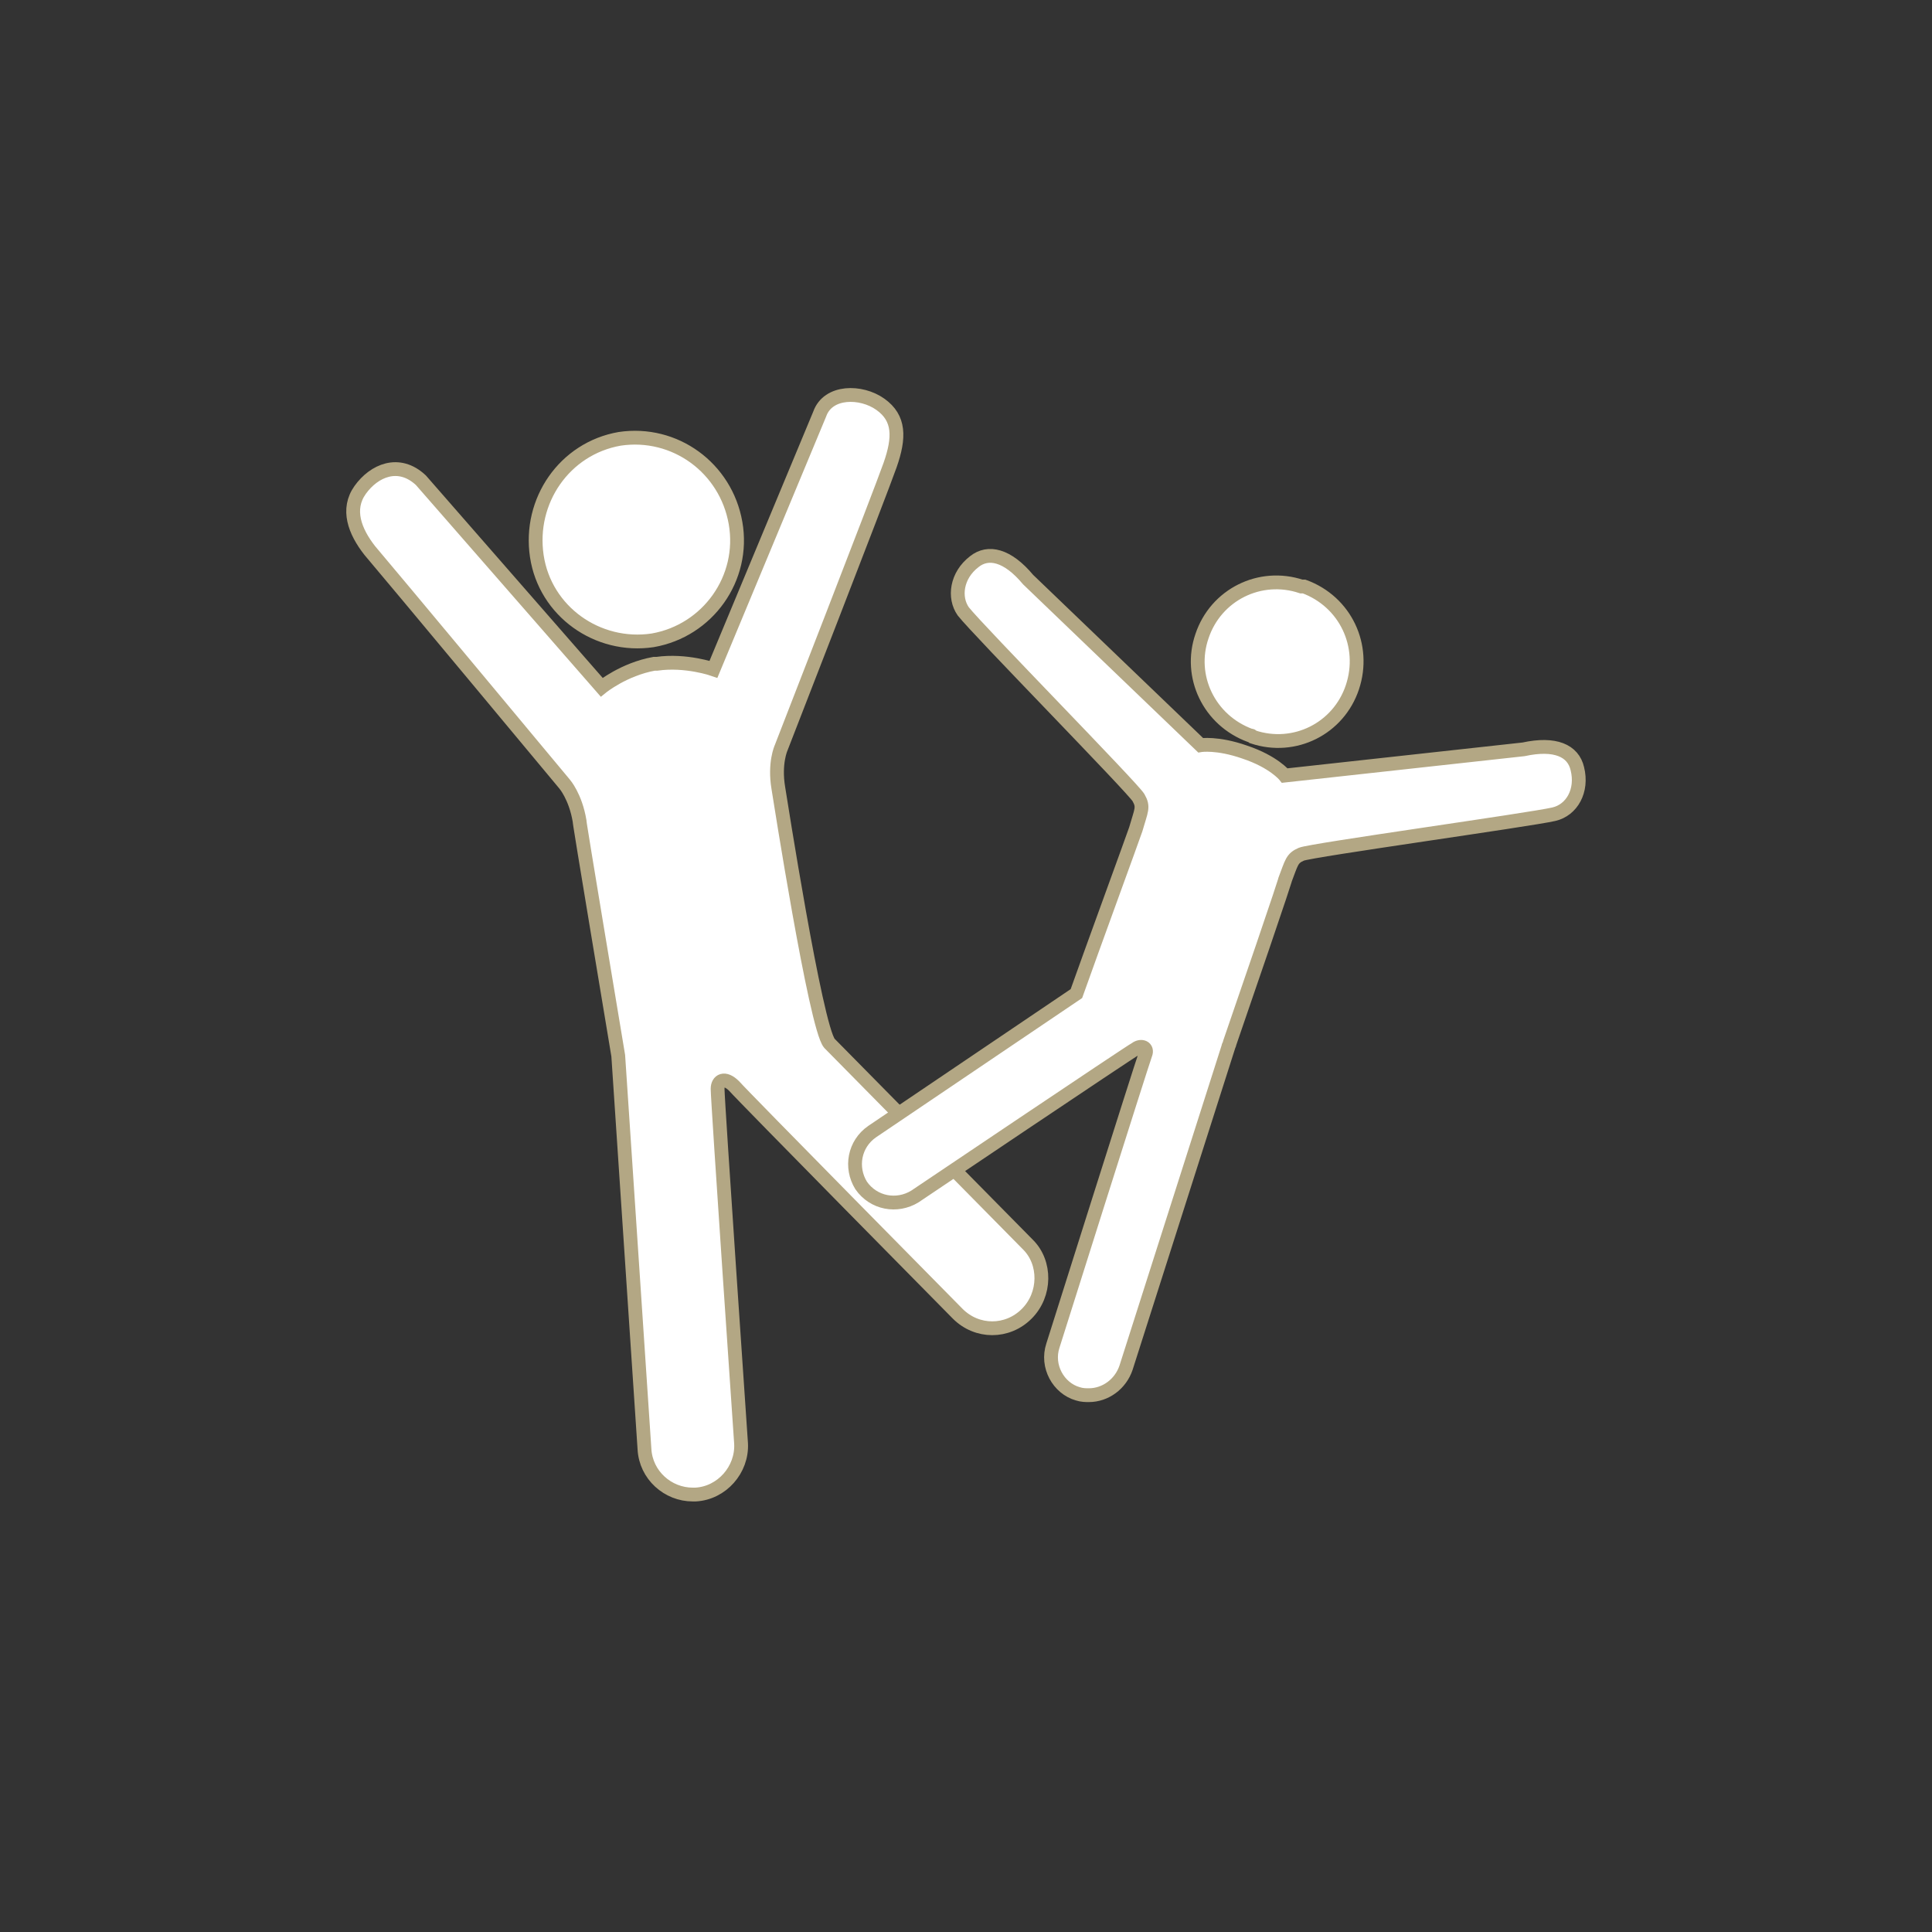 <?xml version="1.0" encoding="utf-8"?>
<!-- Generator: Adobe Illustrator 28.0.0, SVG Export Plug-In . SVG Version: 6.00 Build 0)  -->
<svg version="1.1" id="Calque_1" xmlns="http://www.w3.org/2000/svg" xmlns:xlink="http://www.w3.org/1999/xlink" x="0px" y="0px"
	 viewBox="0 0 140 140" style="enable-background:new 0 0 140 140;" xml:space="preserve">
<rect x="0" y="0" width="140" height="140" fill="#333333" stroke="none"/>
<style type="text/css">
	.st0{fill:#FFFFFF;stroke:#B3A784;stroke-miterlimit:10;}
	.st1{fill:#B3A784;}
	.st2{fill-rule:evenodd;clip-rule:evenodd;fill:#FFFFFF;stroke:#B3A784;stroke-miterlimit:10;}
	.st3{fill:#B3A784;stroke:#FFFFFF;stroke-miterlimit:10;}
</style>
<g>
	<path class="st0" d="M47.3,46.4L47.3,46.4C47.3,46.4,47.3,46.4,47.3,46.4C47.3,46.4,47.3,46.4,47.3,46.4L47.3,46.4
		c4-0.7,6.7-4.5,6-8.5c-0.7-4-4.4-6.7-8.4-6.1v0c0,0,0,0,0,0c0,0,0,0,0,0v0c-4,0.7-6.6,4.5-6,8.5C39.5,44.3,43.3,47,47.3,46.4
		L47.3,46.4z M47.3,46.4"/>
	<path class="st0" d="M74.5,90.2L60.1,75.6c-1-1.2-3.6-17.9-3.7-18.5c-0.3-1.8,0.2-2.9,0.2-2.9s7.2-18.5,7.9-20.5
		c0.7-2,0.7-3.4-0.7-4.4c-1.4-1-3.8-1-4.4,0.7l-7.7,18.5c0,0-2-0.7-4.1-0.4c0,0,0,0-0.1,0c0,0,0,0-0.1,0c-2.2,0.4-3.8,1.7-3.8,1.7
		L30.5,34.8c-1.6-1.5-3.4-0.7-4.4,0.7c-1,1.4-0.4,3,0.7,4.4c1.2,1.4,14.1,16.9,14.1,16.9s0.8,0.9,1.1,2.7c0,0.1,0,0.2,2.8,17
		l1.9,28.5c0.1,1.9,1.7,3.3,3.5,3.3c0.1,0,0.2,0,0.2,0c1.9-0.1,3.4-1.8,3.3-3.7c0,0-1.7-24.8-1.7-25.7c0-0.6,0.5-0.9,1.2-0.2
		c0.6,0.7,16.2,16.5,16.2,16.5c1.4,1.4,3.6,1.4,5,0C75.8,93.8,75.8,91.5,74.5,90.2L74.5,90.2z M74.5,90.2"/>
	<path class="st0" d="M90.6,53.3L90.6,53.3C90.6,53.3,90.6,53.3,90.6,53.3C90.6,53.3,90.6,53.3,90.6,53.3L90.6,53.3
		C90.6,53.3,90.7,53.3,90.6,53.3c0.1,0,0.1,0,0.2,0.1v0c0,0,0,0,0,0c0,0,0,0,0,0v0c3,1,6.2-0.6,7.2-3.6c1-3-0.5-6.2-3.5-7.3v0
		c0,0,0,0,0,0c0,0,0,0,0,0v0c0,0-0.1,0-0.1,0c0,0,0,0-0.1,0l0,0c0,0,0,0,0,0c0,0,0,0,0,0v0c-3-1-6.2,0.6-7.2,3.6
		C86.1,49,87.6,52.2,90.6,53.3L90.6,53.3z M90.6,53.3"/>
	<path class="st0" d="M114.3,55.7c-0.3-1.3-1.6-1.9-3.9-1.4l-17.3,1.9c0,0-0.8-1-2.9-1.7C88.2,53.8,87,54,87,54L74.5,42
		c-1.5-1.8-2.9-2.1-3.9-1.3c-1.3,1-1.5,2.6-0.8,3.6c1.1,1.4,12.3,12.8,12.7,13.5c0.4,0.7,0.2,0.9-0.2,2.3c-0.2,0.6-3.2,8.8-4.3,11.9
		l-14.8,10c-1.3,0.9-1.6,2.6-0.8,3.9c0.9,1.3,2.6,1.6,3.9,0.8c0,0,15.6-10.5,16-10.7c0.4-0.3,0.9-0.1,0.7,0.4
		c-0.2,0.5-6.7,21.1-6.7,21.1c-0.5,1.5,0.4,3.1,1.8,3.5c0.3,0.1,0.6,0.1,0.8,0.1c1.2,0,2.3-0.8,2.7-2l7.4-23.2
		c0-0.1,0.1-0.2,0.1-0.3c4.2-12.2,4.1-12.1,4-11.8c0.5-1.3,0.5-1.6,1.2-1.9c0.7-0.3,16.6-2.5,18.3-2.9
		C113.9,58.7,114.7,57.3,114.3,55.7L114.3,55.7z M114.3,55.7"/>
</g>
</svg>

